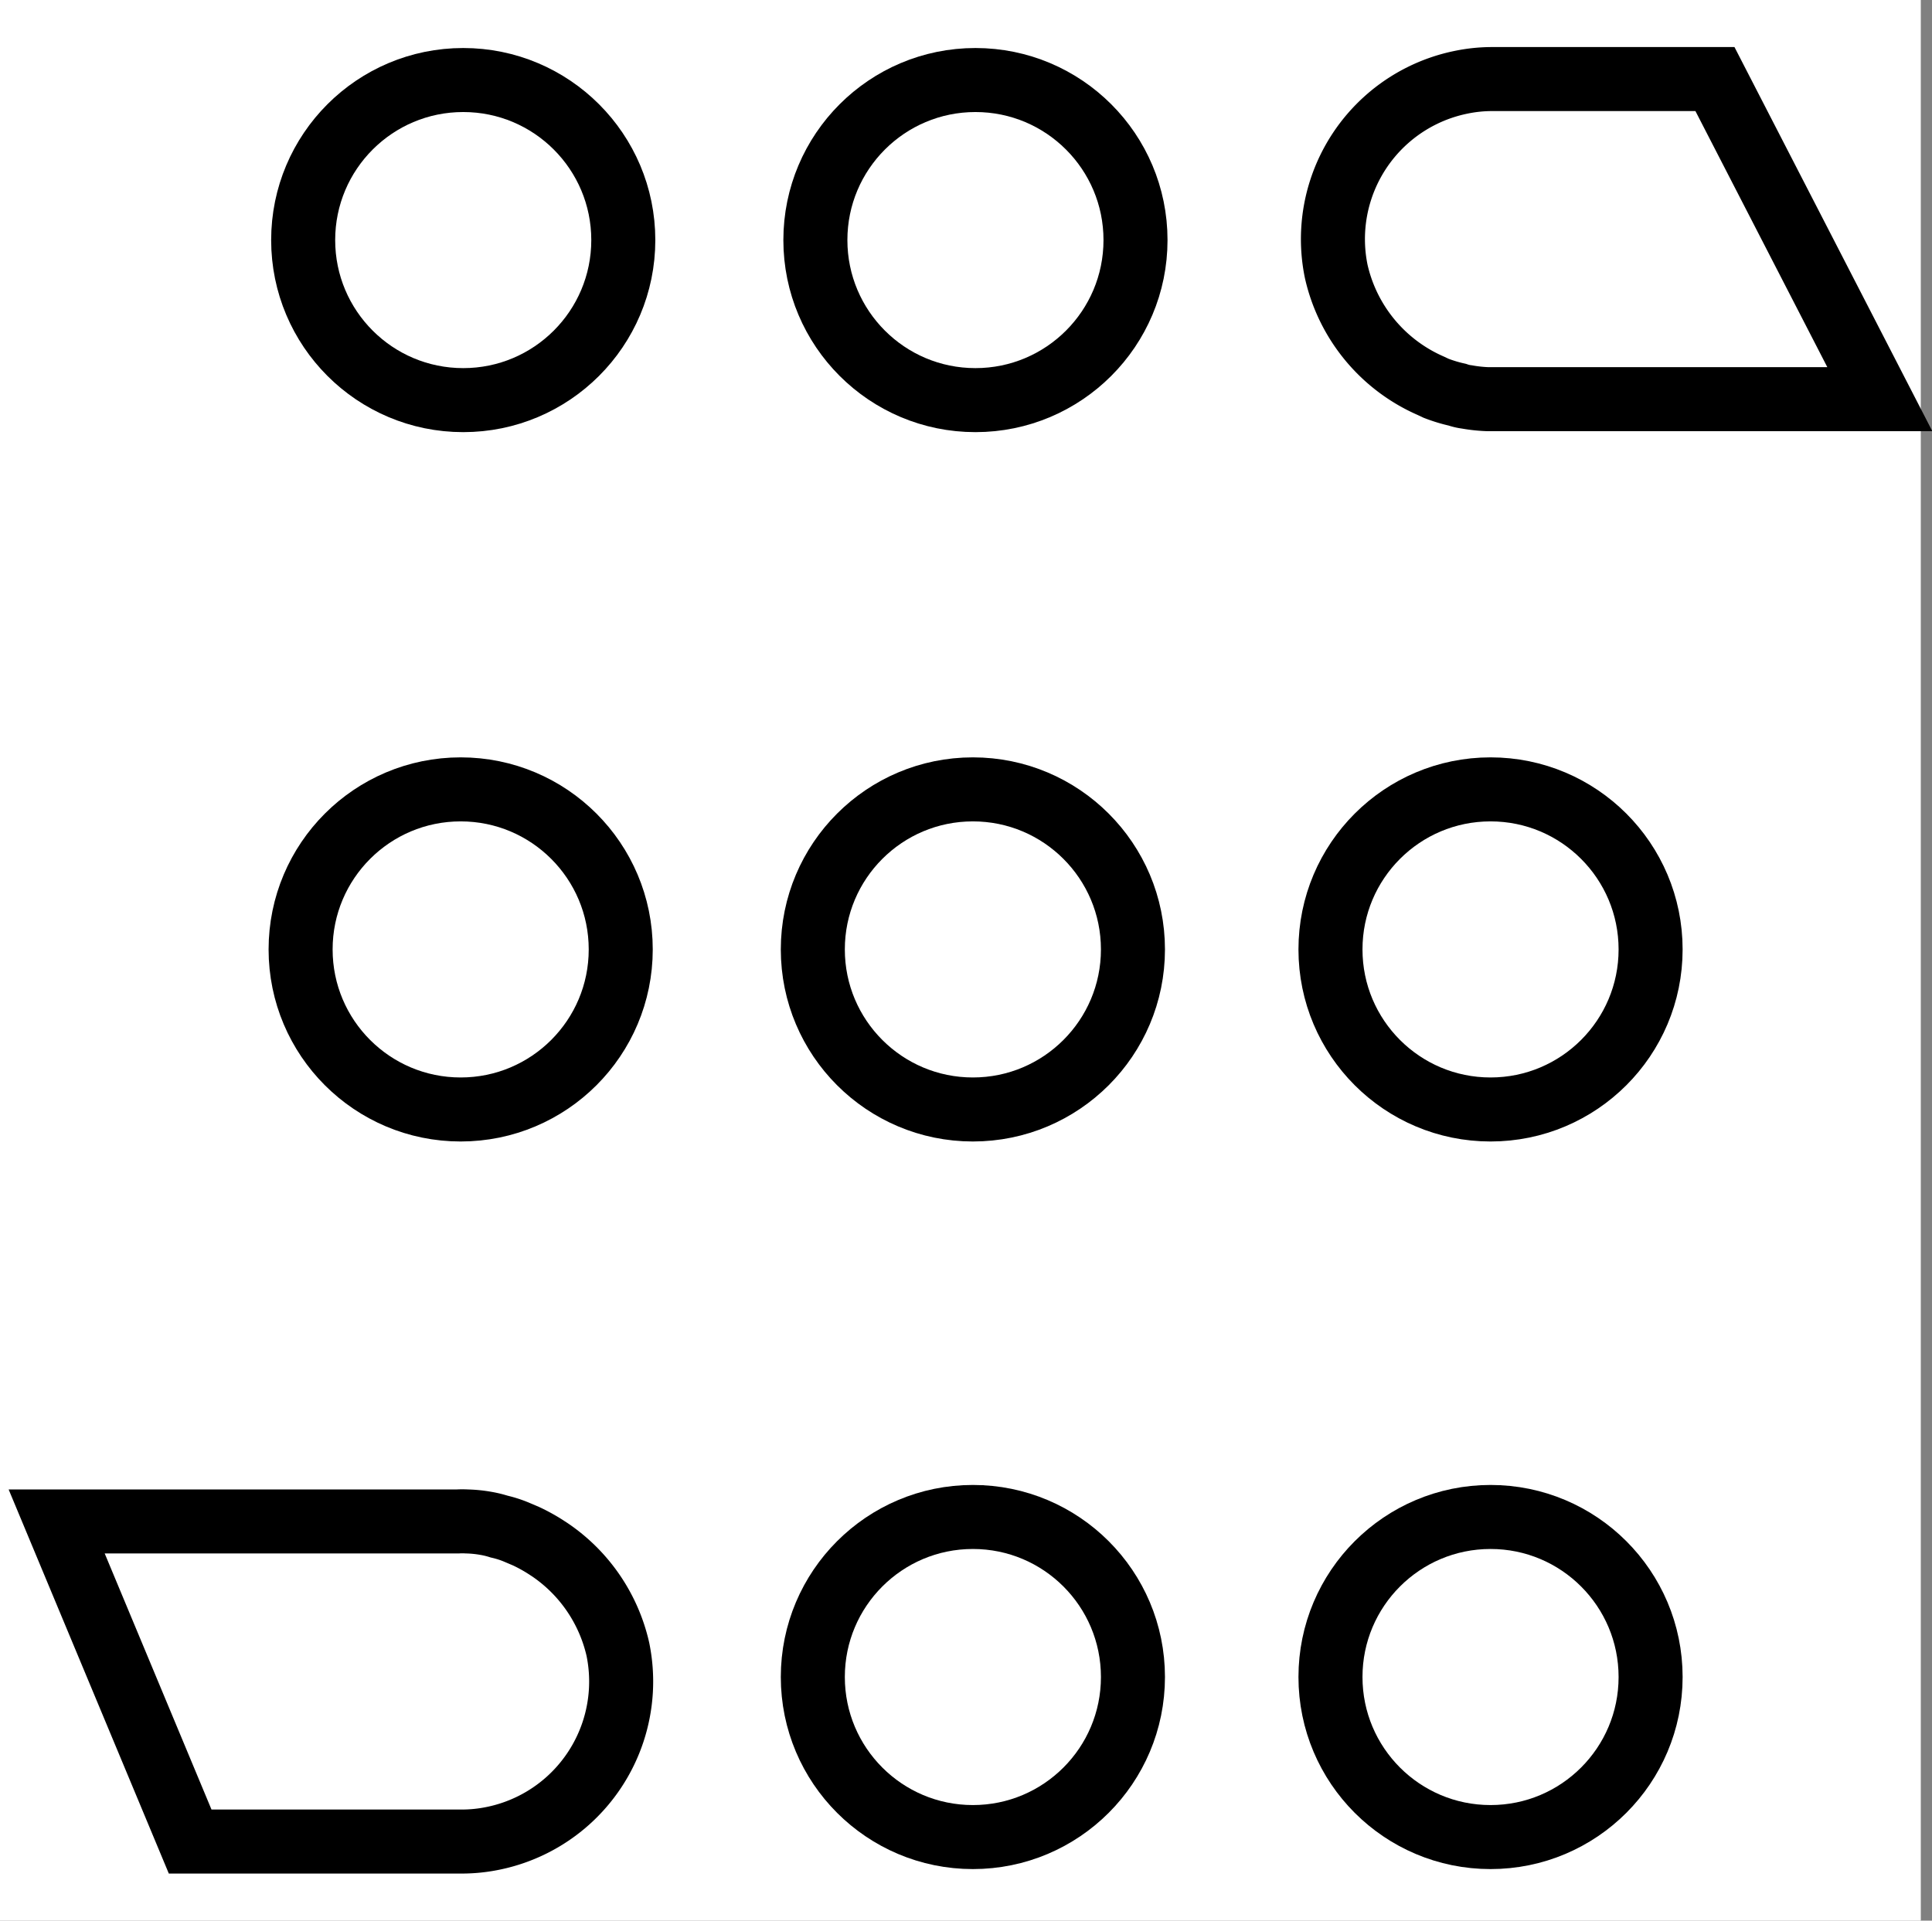 <svg xmlns="http://www.w3.org/2000/svg" viewBox="0 0 60.35 60"><rect x="0" y="0" width="60.35" height="60" fill="#808080" stroke="none"/><defs><style>.cls-1{fill:#fff;}.cls-2{fill:none;stroke:#000;stroke-miterlimit:10;stroke-width:2px;}</style></defs><title>资源 22</title><g id="图层_2" data-name="图层 2"><g id="图层_1-2" data-name="图层 1"><rect class="cls-1" width="60" height="60"/><circle class="cls-2" cx="14.47" cy="7.5" r="5"/><circle class="cls-2" cx="30.47" cy="7.5" r="5"/><circle class="cls-2" cx="14.39" cy="29.66" r="5"/><circle class="cls-2" cx="30.39" cy="29.66" r="5"/><circle class="cls-2" cx="46.56" cy="29.66" r="5"/><circle class="cls-2" cx="30.39" cy="52.39" r="5"/><circle class="cls-2" cx="46.56" cy="52.39" r="5"/><path class="cls-2" d="M44.69,12.05l.17.08a4.6,4.6,0,0,0,.66.2,1.46,1.46,0,0,0,.3.07,4.62,4.62,0,0,0,.65.07l.25,0h12l-5.15-10H46.64a4.78,4.78,0,0,0-1,.1,5,5,0,0,0-3.9,5.91A5.13,5.13,0,0,0,44.69,12.05Z"/><path class="cls-2" d="M17.17,48.41,17,48.3a5.33,5.33,0,0,0-.57-.31l-.33-.14a3.33,3.33,0,0,0-.51-.16,3.06,3.06,0,0,0-.41-.1,3.93,3.93,0,0,0-.6-.06,2.4,2.4,0,0,0-.28,0H1.77l4.17,10H14.4a4.85,4.85,0,0,0,1-.1,5,5,0,0,0,3.9-5.91A5.13,5.13,0,0,0,17.17,48.41Z"/></g></g></svg>